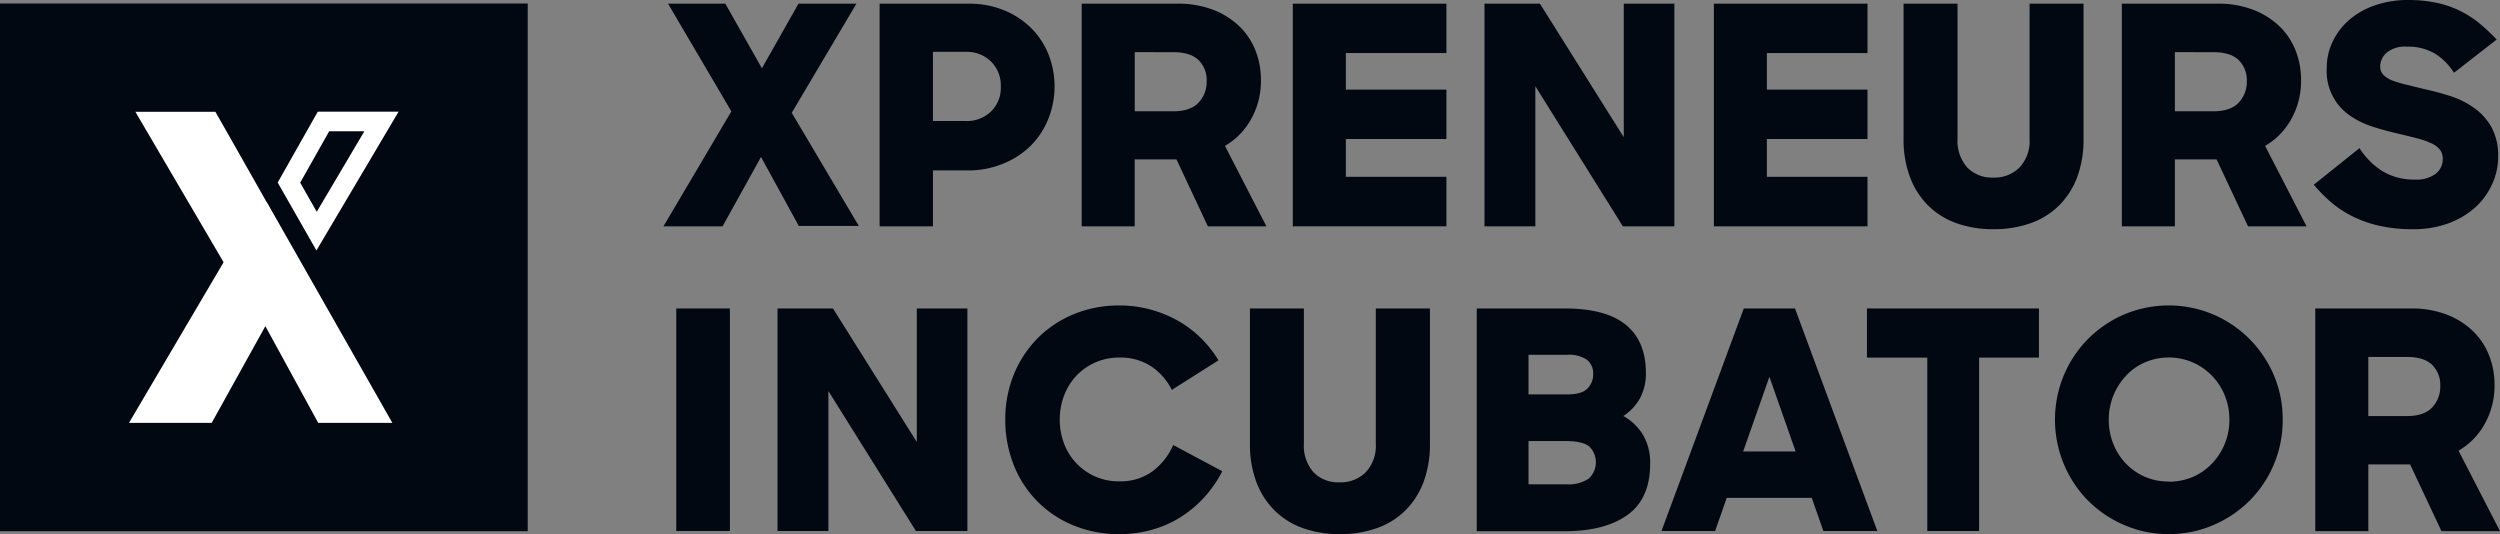 <?xml version="1.0" encoding="UTF-8"?>
<svg xmlns="http://www.w3.org/2000/svg" viewBox="0 0 552.33 117.98">
  <rect x="0" y="0" width="552.33" height="117.98" fill="#808080" stroke="none"/>
  <defs>
    <style>.cls-1{fill:#010811;}.cls-2{fill:#fff;}</style>
  </defs>
  <title>Xpreneurs_Print_pos</title>
  <g id="Abstände">
    <path class="cls-1" d="M224.21,86.68,215.72,102H202.66l15-25.39L203.67,52.81h12.66l8.08,14.28,8.08-14.28h12.8L231,76.92l14.82,25H232.56Z" transform="translate(-56.08 -52)"></path>
    <path class="cls-1" d="M250.42,52.81h19.66a20.35,20.35,0,0,1,7.81,1.45,18.35,18.35,0,0,1,6,3.94A17.19,17.19,0,0,1,287.72,64a19.29,19.29,0,0,1,0,14.18,17.61,17.61,0,0,1-3.8,5.89,18.28,18.28,0,0,1-6,4A19.94,19.94,0,0,1,270,89.65H262.2V102H250.42ZM262.2,63.45V78.74h7.27A7.65,7.65,0,0,0,275,76.65a7.27,7.27,0,0,0,2.19-5.52A7.4,7.4,0,0,0,275,65.57a7.59,7.59,0,0,0-5.49-2.12Z" transform="translate(-56.08 -52)"></path>
    <path class="cls-1" d="M295.06,52.81h21.15a21.44,21.44,0,0,1,7.88,1.35,17.17,17.17,0,0,1,5.79,3.64,15.15,15.15,0,0,1,3.57,5.35,17.62,17.62,0,0,1,1.21,6.56,17.2,17.2,0,0,1-2.12,8.52,15.46,15.46,0,0,1-5.83,6L335.87,102H322.94L316,87.22h-9.23V102H295.06Zm11.72,10.71V76.58h8.55q3.78,0,5.56-1.92A6.58,6.58,0,0,0,322.67,70a6.17,6.17,0,0,0-1.82-4.75q-1.82-1.72-5.52-1.72Z" transform="translate(-56.08 -52)"></path>
    <path class="cls-1" d="M341.7,52.81h33.94V63.72H353.42V71.8h22.22V82.71H353.42v8.35h22.22V102H341.7Z" transform="translate(-56.08 -52)"></path>
    <path class="cls-1" d="M384.05,52.81H396.3l18.52,29.5V52.81H426V102H414.62L395.29,71.06V102H384.05Z" transform="translate(-56.08 -52)"></path>
    <path class="cls-1" d="M434.73,52.81h33.94V63.72H446.44V71.8h22.23V82.71H446.44v8.35h22.23V102H434.73Z" transform="translate(-56.08 -52)"></path>
    <path class="cls-1" d="M496.54,102.64a24,24,0,0,1-8.25-1.34,16.9,16.9,0,0,1-6.23-3.91,17.43,17.43,0,0,1-4-6.26,23.54,23.54,0,0,1-1.42-8.49V52.81h11.92V82.64A8.82,8.82,0,0,0,490.71,89a7.58,7.58,0,0,0,5.76,2.23A7.8,7.8,0,0,0,502.26,89a8.56,8.56,0,0,0,2.22-6.33V52.81H516.4V82.64A23.76,23.76,0,0,1,515,91.13a17.56,17.56,0,0,1-4,6.26,16.9,16.9,0,0,1-6.27,3.91A24.09,24.09,0,0,1,496.54,102.64Z" transform="translate(-56.08 -52)"></path>
    <path class="cls-1" d="M524.86,52.81H546a21.4,21.4,0,0,1,7.88,1.35,17.31,17.31,0,0,1,5.8,3.64,15.15,15.15,0,0,1,3.57,5.35,17.82,17.82,0,0,1,1.21,6.56,17.2,17.2,0,0,1-2.12,8.52,15.46,15.46,0,0,1-5.83,6L565.67,102H552.74L545.8,87.22h-9.22V102H524.86Zm11.72,10.71V76.58h8.55c2.51,0,4.37-.64,5.56-1.92A6.62,6.62,0,0,0,552.47,70a6.21,6.21,0,0,0-1.82-4.75q-1.81-1.72-5.52-1.72Z" transform="translate(-56.08 -52)"></path>
    <path class="cls-1" d="M589.22,102.64a33.12,33.12,0,0,1-7.37-.74,26.1,26.1,0,0,1-5.92-2.05,23.15,23.15,0,0,1-4.79-3.13,33.22,33.22,0,0,1-3.87-3.91l10.1-8.08a16.44,16.44,0,0,0,5.12,5.12,13.44,13.44,0,0,0,7.14,1.82,7.07,7.07,0,0,0,4.58-1.28,4.08,4.08,0,0,0,1.55-3.3,3.23,3.23,0,0,0-.61-2,5,5,0,0,0-1.88-1.42,19.82,19.82,0,0,0-3.17-1.11c-1.26-.33-2.76-.7-4.51-1.11s-3.62-.91-5.46-1.51a18.73,18.73,0,0,1-5-2.49,11.85,11.85,0,0,1-5-10.34,13.43,13.43,0,0,1,1.35-6,14.77,14.77,0,0,1,3.7-4.79,17.35,17.35,0,0,1,5.66-3.16A22.13,22.13,0,0,1,588.08,52a30.4,30.4,0,0,1,6.13.58,22.12,22.12,0,0,1,5.08,1.68A22.38,22.38,0,0,1,603.67,57a39.64,39.64,0,0,1,4,3.74l-9.43,7.34A13.14,13.14,0,0,0,594,63.82a11.75,11.75,0,0,0-6.2-1.51,6.29,6.29,0,0,0-4.44,1.34,4.09,4.09,0,0,0-1.42,3,2.62,2.62,0,0,0,.71,1.89,5.46,5.46,0,0,0,2,1.25,26.11,26.11,0,0,0,3.16.94l4.08,1c1.84.4,3.7.91,5.59,1.51a18.93,18.93,0,0,1,5.15,2.56A13.19,13.19,0,0,1,606.47,80,13,13,0,0,1,608,86.55,14.61,14.61,0,0,1,606.53,93a15.6,15.6,0,0,1-3.9,5.09,18.36,18.36,0,0,1-5.93,3.36A22.27,22.27,0,0,1,589.22,102.64Z" transform="translate(-56.08 -52)"></path>
    <path class="cls-1" d="M205.49,120.15h11.85v49.16H205.49Z" transform="translate(-56.08 -52)"></path>
    <path class="cls-1" d="M227.86,120.15h12.25l18.52,29.5v-29.5h11.18v49.16H258.43L239.1,138.4v30.91H227.86Z" transform="translate(-56.08 -52)"></path>
    <path class="cls-1" d="M303.36,170a26,26,0,0,1-10.3-2A23.68,23.68,0,0,1,280,154.6a26.75,26.75,0,0,1-1.82-9.87,26.14,26.14,0,0,1,1.89-10,24.53,24.53,0,0,1,5.25-8,24.22,24.22,0,0,1,8-5.32,26,26,0,0,1,10.07-1.92,25.61,25.61,0,0,1,6.8.88,26.44,26.44,0,0,1,6.06,2.45,24.14,24.14,0,0,1,5.12,3.84,25.28,25.28,0,0,1,3.91,4.95l-10.31,6.53a13.45,13.45,0,0,0-4.58-5.22,12.25,12.25,0,0,0-6.93-1.92,12.91,12.91,0,0,0-9.57,4,13.44,13.44,0,0,0-2.72,4.38,15.22,15.22,0,0,0,0,10.64,12.93,12.93,0,0,0,6.84,7.24,12.85,12.85,0,0,0,5.35,1.08,11.92,11.92,0,0,0,7.41-2.26,14.42,14.42,0,0,0,4.51-5.76l10.84,5.79a26.27,26.27,0,0,1-3.83,5.59,25.22,25.22,0,0,1-5.16,4.41,23.82,23.82,0,0,1-6.33,2.87A26.35,26.35,0,0,1,303.36,170Z" transform="translate(-56.08 -52)"></path>
    <path class="cls-1" d="M352.13,170a23.72,23.72,0,0,1-8.25-1.34,16.82,16.82,0,0,1-6.23-3.91,17.43,17.43,0,0,1-4-6.26,23.54,23.54,0,0,1-1.42-8.49V120.15h11.92V150a8.82,8.82,0,0,0,2.12,6.33,7.55,7.55,0,0,0,5.76,2.23,7.8,7.8,0,0,0,5.79-2.23,8.56,8.56,0,0,0,2.22-6.33V120.15H372V150a23.76,23.76,0,0,1-1.41,8.49,17.58,17.58,0,0,1-4,6.26,16.78,16.78,0,0,1-6.26,3.91A23.85,23.85,0,0,1,352.13,170Z" transform="translate(-56.08 -52)"></path>
    <path class="cls-1" d="M382.34,120.15H401.8q9,0,13.43,3.57t4.48,10.51A11.65,11.65,0,0,1,418.4,140a11.23,11.23,0,0,1-3.67,3.91,11.8,11.8,0,0,1,4.37,4.21,12.11,12.11,0,0,1,1.55,6.36q0,7.68-5,11.28t-13.84,3.6H382.34Zm11.44,10.24v8.75h8.56c2.11,0,3.59-.42,4.44-1.28a4.39,4.39,0,0,0,1.28-3.23,3.82,3.82,0,0,0-1.35-3.13,7,7,0,0,0-4.44-1.11Zm0,19.06V159h8.29a8.11,8.11,0,0,0,5-1.25,4.91,4.91,0,0,0,.1-7.14c-1-.78-2.76-1.17-5.32-1.17Z" transform="translate(-56.08 -52)"></path>
    <path class="cls-1" d="M441.34,120.15h11.31l18.19,49.16H458.92L456.36,162H437.57L435,169.31H423.16Zm-.14,31.59h11.59L447,135.24Z" transform="translate(-56.08 -52)"></path>
    <path class="cls-1" d="M481.88,131H468.55V120.15h38V131H493.33v38.32H481.88Z" transform="translate(-56.08 -52)"></path>
    <path class="cls-1" d="M535.23,170a24.49,24.49,0,0,1-9.83-2,25.48,25.48,0,0,1-8-5.39,25.56,25.56,0,0,1-5.35-27.71,25.17,25.17,0,0,1,13.33-13.43,25.3,25.3,0,0,1,19.67,0,25.35,25.35,0,0,1,13.4,13.43,24.82,24.82,0,0,1,1.95,9.83,25.12,25.12,0,0,1-7.31,17.88,25.48,25.48,0,0,1-8,5.39A24.66,24.66,0,0,1,535.23,170Zm0-11.58a13.36,13.36,0,0,0,5.36-1.07,12.88,12.88,0,0,0,4.24-3,13.81,13.81,0,0,0,2.79-4.34,13.66,13.66,0,0,0,1-5.29,13.91,13.91,0,0,0-1-5.32,13.48,13.48,0,0,0-7.1-7.34,13.47,13.47,0,0,0-10.57,0,12.46,12.46,0,0,0-4.21,3,14.17,14.17,0,0,0-3.77,9.69,14.21,14.21,0,0,0,1,5.29,13.39,13.39,0,0,0,2.76,4.34,12.81,12.81,0,0,0,9.53,4Z" transform="translate(-56.08 -52)"></path>
    <path class="cls-1" d="M567.6,120.15h21.15a21.44,21.44,0,0,1,7.88,1.35,17.17,17.17,0,0,1,5.79,3.64,15.15,15.15,0,0,1,3.57,5.35,17.62,17.62,0,0,1,1.21,6.56,17.2,17.2,0,0,1-2.12,8.52,15.46,15.46,0,0,1-5.83,6l9.16,17.78H595.48l-6.93-14.75h-9.23v14.75H567.6Zm11.72,10.71v13.06h8.55q3.78,0,5.56-1.92a6.58,6.58,0,0,0,1.78-4.67,6.17,6.17,0,0,0-1.82-4.75q-1.82-1.72-5.52-1.72Z" transform="translate(-56.08 -52)"></path>
    <rect class="cls-1" y="0.77" width="116.59" height="116.59"></rect>
    <polygon class="cls-2" points="58.93 44.63 58.91 44.66 52.13 32.69 47.59 24.7 29.91 24.7 49.4 57.94 28.5 93.42 46.77 93.42 58.63 72.06 70.3 93.42 86.68 93.42 58.93 44.63"></polygon>
    <path class="cls-2" d="M136.58,81,126.06,98.79l-3.66-6.43L128.81,81h7.77m7.59-4.33H126.29l-8.86,15.66,8.56,15,18.18-30.71Z" transform="translate(-56.08 -52)"></path>
  </g>
</svg>
